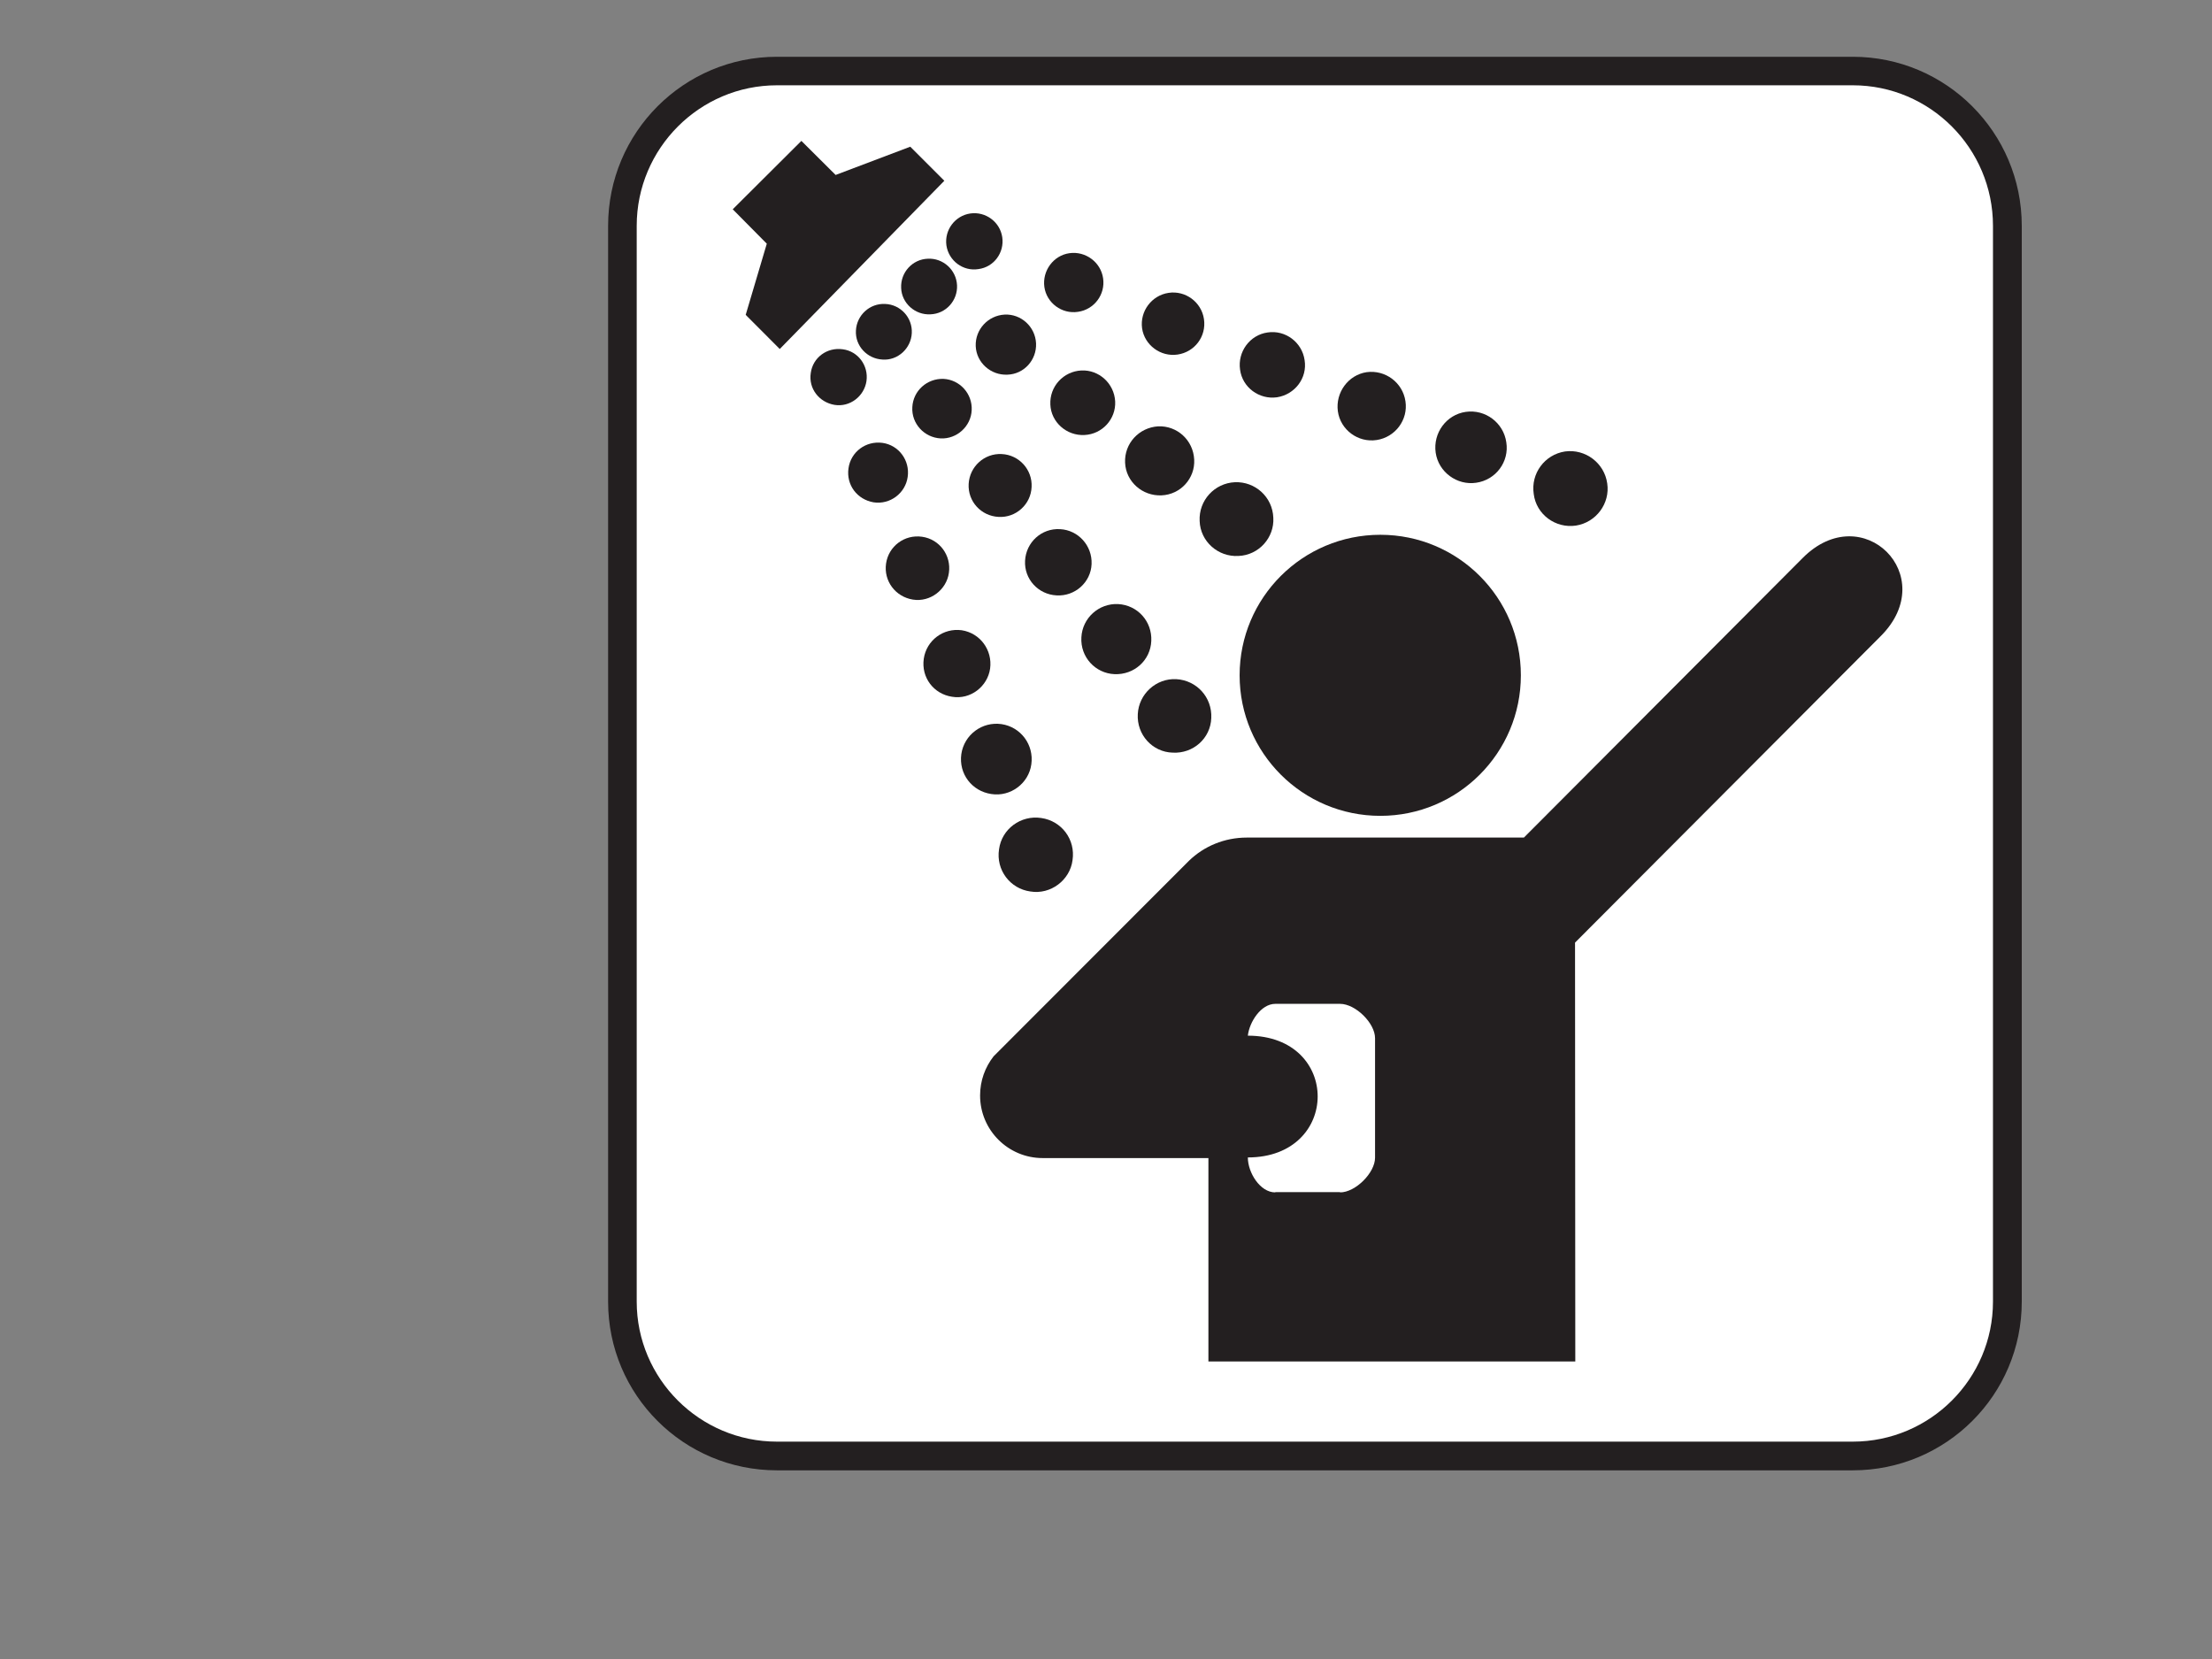 <?xml version="1.0"?><svg width="1600" height="1200" xmlns="http://www.w3.org/2000/svg">
 <rect width="100%" height="100%" fill="#808080" stroke="none"/>
 <g>
  <title>Layer 1</title>
  <g id="svg_1">
   <path fill="#231F20" d="m1340.181,1063.532c67.441,0 122.218,-54.512 122.218,-122.019l0,-778.17c0,-67.507 -54.769,-122.276 -122.218,-122.276l-778.17,0c-67.507,0 -122.152,54.769 -122.152,122.276l0,778.17c0,67.507 54.645,122.019 122.152,122.019l778.17,0l0,0z" id="svg_2"/>
   <path fill="#FFFFFF" d="m562.011,61.693c-55.936,0 -101.459,45.656 -101.459,101.65l0,778.17c0,55.737 45.523,101.261 101.459,101.261l778.17,0c55.936,0 101.393,-45.523 101.393,-101.261l0,-778.17c0,-56.002 -45.457,-101.65 -101.393,-101.65l-778.17,0l0,0z" id="svg_3"/>
   <path fill="#231F20" d="m998.432,590.122c56.193,0 101.65,-45.523 101.65,-101.65c0,-56.193 -45.457,-101.65 -101.65,-101.65c-56.193,0 -101.782,45.457 -101.782,101.65c0,56.126 45.59,101.65 101.782,101.65z" id="svg_4"/>
   <path fill="#231F20" d="m902.601,837.206c0,10.926 8.79,25.286 19.848,25.286l0,-0.19l46.881,0l0,0.19c11.124,0 25.286,-14.162 25.286,-25.087l0,-86.461c0,-10.926 -14.162,-24.831 -25.286,-24.831l-46.881,0c-10.346,0 -18.756,13.127 -19.848,23.018l0,0l0,0c67.573,0 67.118,88.075 0,88.075l0,0zm-42.618,-214.556c10.859,-10.537 25.675,-16.811 41.84,-16.811l200.461,0l201.686,-202.273c43.264,-43.454 99.837,12.929 56.582,56.383l-221.285,221.865l0.19,302.955l-265.377,0l0,-147.107l-119.884,0c-24.963,0 -45.267,-20.237 -45.267,-45.267c0,-10.735 3.625,-20.436 9.767,-28.324l141.288,-141.421z" id="svg_5"/>
   <polygon fill="#231F20" points="539.382 227.746 564.014 252.445 683.062 130.748 658.43 106.116 604.43 126.552 579.666 101.911 530.004 151.383 554.644 176.272" id="svg_6"/>
   <path fill="#231F20" d="m722.634,614.307c-2.326,14.998 8.021,28.514 22.629,30.525c14.741,2.458 28.713,-8.277 30.526,-22.629c2.26,-14.94 -7.888,-28.456 -22.696,-30.526c-14.675,-2.202 -28.514,7.888 -30.459,22.629z" id="svg_7"/>
   <path fill="#231F20" d="m745.984,552.875c2.003,-14.096 -7.565,-27.033 -21.595,-29.102c-14.03,-2.003 -26.967,7.698 -29.036,21.661c-2.003,14.352 7.698,26.834 21.661,28.903c13.897,2.21 27.091,-7.689 28.97,-21.462z" id="svg_8"/>
   <path fill="#231F20" d="m716.17,483.621c1.813,-13.384 -7.176,-25.675 -20.502,-27.745c-13.318,-1.813 -25.543,7.309 -27.48,20.626c-1.937,13.583 7.176,25.477 20.436,27.48c13.318,2.276 25.733,-7.425 27.546,-20.361z" id="svg_9"/>
   <path fill="#231F20" d="m686.365,414.302c1.813,-12.548 -6.721,-24.252 -19.401,-26.056c-12.738,-1.813 -24.252,6.853 -26.056,19.401c-1.813,12.672 6.853,24.053 19.401,26.056c12.548,2.003 24.376,-7.11 26.056,-19.401z" id="svg_10"/>
   <path fill="#231F20" d="m656.551,344.982c1.746,-11.96 -6.464,-23.018 -18.234,-24.641c-12.026,-1.614 -22.894,6.464 -24.574,18.367c-1.746,12.159 6.34,22.629 18.168,24.641c11.969,1.813 23.027,-6.663 24.641,-18.367z" id="svg_11"/>
   <path fill="#231F20" d="m586.453,269.777c-1.746,11.315 6.075,21.206 17.2,23.085c11.124,1.813 21.47,-6.274 23.084,-17.2c1.614,-11.124 -6.017,-21.595 -17.133,-23.018c-11.447,-1.614 -21.661,6.009 -23.151,17.133z" id="svg_12"/>
   <path fill="#231F20" d="m822.993,516.539c0.712,-14.551 13.26,-26.056 27.869,-25.286c14.741,0.844 25.998,13.127 25.286,28.125c-0.513,14.741 -13.127,25.866 -27.935,25.021c-14.609,-0.381 -26.056,-12.929 -25.22,-27.86z" id="svg_13"/>
   <path fill="#231F20" d="m806.182,487.636c-13.905,-0.579 -24.831,-12.349 -23.987,-26.644c0.712,-13.971 12.606,-24.698 26.577,-24.053c14.03,0.778 24.641,12.482 23.987,26.644c-0.579,14.154 -12.482,24.632 -26.577,24.053z" id="svg_14"/>
   <path fill="#231F20" d="m764.284,430.665c-13.26,-0.646 -23.54,-11.704 -22.828,-25.088c0.712,-13.318 11.902,-23.606 25.286,-22.828c13.193,0.646 23.407,11.96 22.828,25.286c-0.521,13.119 -11.969,23.399 -25.286,22.629z" id="svg_15"/>
   <path fill="#231F20" d="m722.254,373.885c-12.548,-0.646 -22.307,-11.124 -21.595,-23.863c0.712,-12.548 11.315,-22.249 23.929,-21.595c12.548,0.579 22.249,11.315 21.595,23.796c-0.464,12.548 -11.323,22.439 -23.929,21.661z" id="svg_16"/>
   <path fill="#231F20" d="m680.347,317.113c-11.836,-0.646 -21.148,-10.735 -20.436,-22.629c0.579,-11.77 10.603,-20.825 22.505,-20.436c11.836,0.579 21.015,10.735 20.436,22.629c-0.521,11.704 -10.735,21.015 -22.505,20.436z" id="svg_17"/>
   <path fill="#231F20" d="m619.114,239.061c0.579,-11.058 9.957,-19.79 21.206,-19.203c11.124,0.455 19.79,9.957 19.203,21.081c-0.513,11.058 -10.156,19.981 -21.206,19.136c-11.124,-0.579 -19.848,-9.891 -19.203,-21.015z" id="svg_18"/>
   <path fill="#231F20" d="m895.806,402.143c-14.741,0.844 -27.546,-10.479 -28.067,-25.22c-0.778,-14.998 10.802,-27.479 25.543,-28.125c14.485,-0.579 27.157,10.537 27.745,25.675c0.844,14.352 -10.412,27.091 -25.22,27.67z" id="svg_19"/>
   <path fill="#231F20" d="m863.798,332.442c0.712,13.516 -9.767,25.286 -23.664,25.866c-13.839,0.579 -25.733,-9.891 -26.321,-23.606c-0.646,-13.972 10.09,-25.477 23.929,-26.321c13.641,-0.579 25.344,9.899 26.056,24.061z" id="svg_20"/>
   <path fill="#231F20" d="m806.637,290.403c0.579,12.738 -9.312,23.664 -22.248,24.252c-12.929,0.646 -24.119,-9.312 -24.641,-21.984c-0.646,-13.193 9.502,-24.053 22.439,-24.699c12.68,-0.588 23.738,9.303 24.45,22.431z" id="svg_21"/>
   <path fill="#231F20" d="m749.41,248.373c0.513,11.96 -8.666,22.249 -20.693,22.629c-12.026,0.579 -22.439,-8.666 -22.952,-20.626c-0.455,-12.093 8.923,-22.182 20.949,-22.828c11.828,-0.579 22.116,8.732 22.696,20.825z" id="svg_22"/>
   <path fill="#231F20" d="m651.833,208.345c-0.579,-11.315 8.211,-20.825 19.269,-21.206c11.058,-0.579 20.626,8.087 21.148,19.203c0.521,11.116 -8.087,20.626 -19.203,21.015c-11.124,0.646 -20.825,-8.078 -21.214,-19.012z" id="svg_23"/>
   <path fill="#231F20" d="m701.818,154.42c11.058,-1.614 21.537,6.075 23.151,17.2c1.614,11.124 -6.075,21.595 -17.266,23.018c-11.124,1.813 -21.537,-6.075 -23.151,-17.2c-1.49,-11.124 6.274,-21.404 17.266,-23.018z" id="svg_24"/>
   <path fill="#231F20" d="m797.905,201.301c1.746,11.704 -6.464,22.629 -18.168,24.252c-11.704,1.813 -22.696,-6.464 -24.318,-17.978c-1.614,-11.704 6.531,-22.828 18.168,-24.442c11.58,-1.622 22.638,6.464 24.318,18.168z" id="svg_25"/>
   <path fill="#231F20" d="m870.85,230.784c1.879,12.548 -6.721,23.863 -19.078,25.675c-12.283,1.813 -23.929,-6.853 -25.675,-19.012c-1.68,-12.283 6.92,-23.796 19.136,-25.609c12.225,-1.871 23.805,6.663 25.617,18.946z" id="svg_26"/>
   <path fill="#231F20" d="m943.663,260.532c2.069,12.929 -7.052,24.831 -19.981,26.834c-12.805,1.813 -25.021,-7.052 -26.71,-19.981c-1.879,-12.929 7.052,-25.088 19.848,-26.9c12.937,-2.003 25.03,7.118 26.842,20.047z" id="svg_27"/>
   <path fill="#231F20" d="m1016.6,290.213c2.069,13.516 -7.433,26.056 -20.825,28.067c-13.516,2.069 -26.255,-7.433 -28.067,-20.825c-1.813,-13.516 7.499,-26.255 20.825,-28.258c13.516,-1.813 26.064,7.499 28.067,21.015z" id="svg_28"/>
   <path fill="#231F20" d="m1089.545,319.894c2.26,14.162 -7.631,27.289 -21.793,29.292c-13.972,2.069 -27.289,-7.822 -29.292,-21.793c-2.003,-14.162 7.698,-27.48 21.793,-29.483c14.154,-2.011 27.281,7.888 29.292,21.984z" id="svg_29"/>
   <path fill="#231F20" d="m1132.023,326.557c14.741,-2.003 28.456,8.343 30.526,23.085c2.202,14.551 -8.087,28.258 -22.629,30.526c-14.807,2.202 -28.713,-8.087 -30.526,-22.828c-2.26,-14.816 7.888,-28.523 22.629,-30.782z" id="svg_30"/>
  </g>
 </g>

</svg>